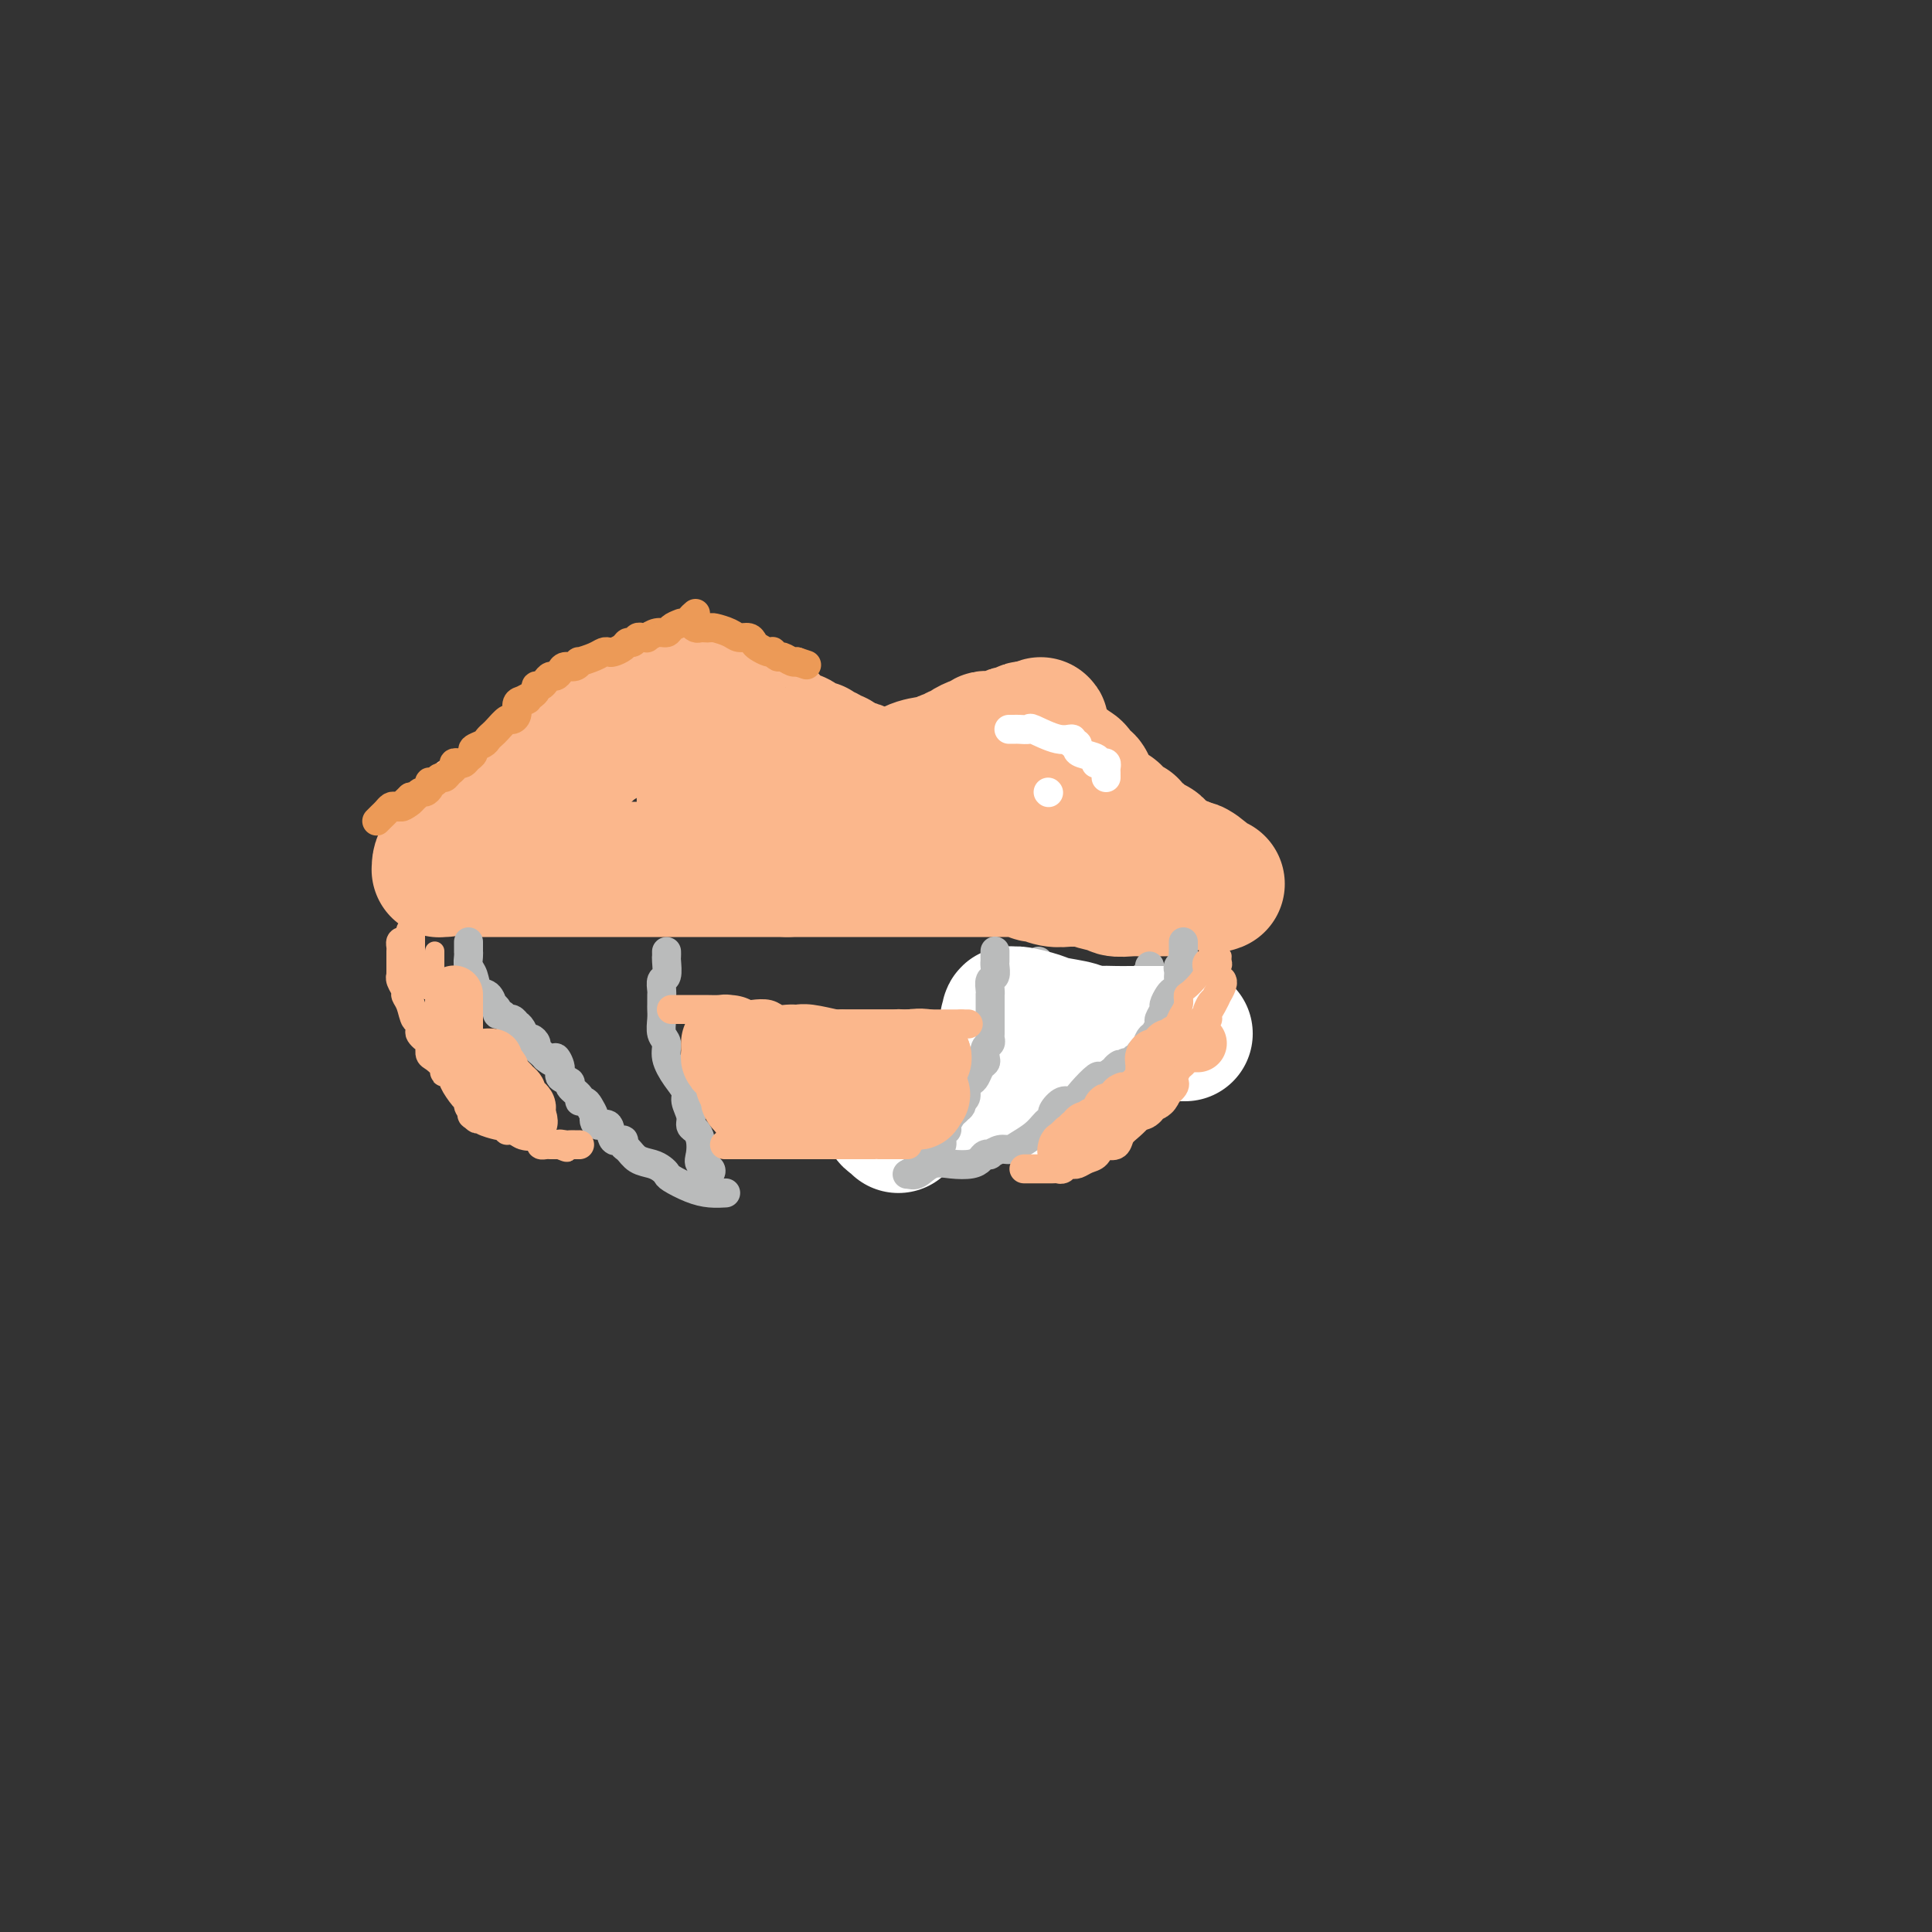 <svg viewBox='0 0 400 400' version='1.1' xmlns='http://www.w3.org/2000/svg' xmlns:xlink='http://www.w3.org/1999/xlink'><rect x="0" y="0" width="400" height="400" fill="#333333" stroke="none"/><g fill='none' stroke='#FBB78C' stroke-width='28' stroke-linecap='round' stroke-linejoin='round'><path d='M92,180c-0.426,-0.018 -0.852,-0.036 -1,0c-0.148,0.036 -0.017,0.127 0,0c0.017,-0.127 -0.081,-0.472 0,-1c0.081,-0.528 0.340,-1.240 1,-2c0.660,-0.760 1.719,-1.570 2,-2c0.281,-0.430 -0.216,-0.481 0,-1c0.216,-0.519 1.147,-1.505 2,-2c0.853,-0.495 1.629,-0.497 2,-1c0.371,-0.503 0.337,-1.507 1,-2c0.663,-0.493 2.024,-0.476 3,-1c0.976,-0.524 1.566,-1.590 2,-2c0.434,-0.410 0.711,-0.165 1,0c0.289,0.165 0.592,0.252 1,0c0.408,-0.252 0.923,-0.841 1,-1c0.077,-0.159 -0.283,0.112 0,0c0.283,-0.112 1.210,-0.607 2,-1c0.790,-0.393 1.444,-0.684 2,-1c0.556,-0.316 1.014,-0.659 2,-1c0.986,-0.341 2.501,-0.682 3,-1c0.499,-0.318 -0.018,-0.613 0,-1c0.018,-0.387 0.571,-0.866 1,-1c0.429,-0.134 0.734,0.078 1,0c0.266,-0.078 0.495,-0.444 1,-1c0.505,-0.556 1.287,-1.302 2,-2c0.713,-0.698 1.356,-1.349 2,-2'/><path d='M123,154c3.893,-2.559 1.626,-1.455 1,-1c-0.626,0.455 0.391,0.263 1,0c0.609,-0.263 0.811,-0.596 1,-1c0.189,-0.404 0.365,-0.879 1,-1c0.635,-0.121 1.731,0.112 2,0c0.269,-0.112 -0.288,-0.569 0,-1c0.288,-0.431 1.420,-0.836 2,-1c0.580,-0.164 0.607,-0.086 1,0c0.393,0.086 1.153,0.182 2,0c0.847,-0.182 1.782,-0.641 2,-1c0.218,-0.359 -0.280,-0.618 0,-1c0.280,-0.382 1.336,-0.887 2,-1c0.664,-0.113 0.934,0.166 1,0c0.066,-0.166 -0.072,-0.776 0,-1c0.072,-0.224 0.352,-0.063 1,0c0.648,0.063 1.662,0.027 2,0c0.338,-0.027 -0.001,-0.046 0,0c0.001,0.046 0.340,0.157 1,0c0.660,-0.157 1.639,-0.581 2,-1c0.361,-0.419 0.103,-0.834 0,-1c-0.103,-0.166 -0.052,-0.083 0,0'/><path d='M158,148c-0.088,0.439 -0.176,0.878 0,1c0.176,0.122 0.614,-0.073 1,0c0.386,0.073 0.718,0.415 1,1c0.282,0.585 0.513,1.414 1,2c0.487,0.586 1.231,0.928 2,1c0.769,0.072 1.564,-0.125 2,0c0.436,0.125 0.512,0.574 1,1c0.488,0.426 1.388,0.831 2,1c0.612,0.169 0.938,0.102 1,0c0.062,-0.102 -0.138,-0.238 0,0c0.138,0.238 0.614,0.851 1,1c0.386,0.149 0.681,-0.166 1,0c0.319,0.166 0.663,0.814 1,1c0.337,0.186 0.668,-0.090 1,0c0.332,0.090 0.666,0.545 1,1'/><path d='M174,158c3.030,1.729 2.604,1.052 3,1c0.396,-0.052 1.613,0.522 2,1c0.387,0.478 -0.055,0.860 0,1c0.055,0.140 0.606,0.037 1,0c0.394,-0.037 0.630,-0.010 1,0c0.370,0.010 0.873,0.003 1,0c0.127,-0.003 -0.121,-0.001 0,0c0.121,0.001 0.610,0.000 1,0c0.390,-0.000 0.682,-0.000 1,0c0.318,0.000 0.663,0.000 1,0c0.337,-0.000 0.668,-0.000 1,0c0.332,0.000 0.666,0.000 1,0'/><path d='M187,161c2.238,0.570 1.335,0.493 1,0c-0.335,-0.493 -0.100,-1.404 1,-2c1.100,-0.596 3.064,-0.878 4,-1c0.936,-0.122 0.842,-0.084 1,0c0.158,0.084 0.567,0.215 1,0c0.433,-0.215 0.890,-0.775 1,-1c0.110,-0.225 -0.126,-0.116 0,0c0.126,0.116 0.615,0.238 1,0c0.385,-0.238 0.666,-0.834 1,-1c0.334,-0.166 0.720,0.100 1,0c0.280,-0.100 0.452,-0.567 1,-1c0.548,-0.433 1.470,-0.834 2,-1c0.530,-0.166 0.667,-0.097 1,0c0.333,0.097 0.863,0.222 1,0c0.137,-0.222 -0.118,-0.791 0,-1c0.118,-0.209 0.609,-0.060 1,0c0.391,0.060 0.681,0.030 1,0c0.319,-0.030 0.668,-0.060 1,0c0.332,0.060 0.649,0.208 1,0c0.351,-0.208 0.738,-0.774 1,-1c0.262,-0.226 0.400,-0.112 1,0c0.600,0.112 1.661,0.222 2,0c0.339,-0.222 -0.046,-0.778 0,-1c0.046,-0.222 0.523,-0.111 1,0'/><path d='M213,151c4.278,-1.656 1.973,-0.795 1,0c-0.973,0.795 -0.615,1.524 0,2c0.615,0.476 1.486,0.700 2,1c0.514,0.300 0.671,0.677 1,1c0.329,0.323 0.829,0.594 1,1c0.171,0.406 0.011,0.948 0,1c-0.011,0.052 0.126,-0.385 1,0c0.874,0.385 2.486,1.592 3,2c0.514,0.408 -0.070,0.016 0,0c0.070,-0.016 0.793,0.345 1,1c0.207,0.655 -0.101,1.604 0,2c0.101,0.396 0.612,0.239 1,0c0.388,-0.239 0.652,-0.560 1,0c0.348,0.560 0.779,2.000 1,3c0.221,1.000 0.232,1.559 1,2c0.768,0.441 2.295,0.762 3,1c0.705,0.238 0.589,0.391 1,1c0.411,0.609 1.349,1.673 2,2c0.651,0.327 1.014,-0.084 1,0c-0.014,0.084 -0.404,0.662 0,1c0.404,0.338 1.601,0.434 2,1c0.399,0.566 0.001,1.600 0,2c-0.001,0.400 0.394,0.166 1,0c0.606,-0.166 1.422,-0.265 2,0c0.578,0.265 0.917,0.894 1,1c0.083,0.106 -0.091,-0.312 0,0c0.091,0.312 0.448,1.353 1,2c0.552,0.647 1.301,0.899 2,1c0.699,0.101 1.350,0.050 2,0'/><path d='M245,179c5.310,4.530 2.586,1.855 2,1c-0.586,-0.855 0.967,0.111 2,1c1.033,0.889 1.547,1.701 2,2c0.453,0.299 0.844,0.085 1,0c0.156,-0.085 0.078,-0.043 0,0'/><path d='M99,180c0.399,0.000 0.798,0.000 2,0c1.202,0.000 3.206,0.000 5,0c1.794,0.000 3.377,0.000 5,0c1.623,0.000 3.286,0.000 5,0c1.714,0.000 3.479,0.000 5,0c1.521,0.000 2.798,0.000 4,0c1.202,0.000 2.330,0.000 3,0c0.670,0.000 0.883,0.000 1,0c0.117,0.000 0.140,0.000 1,0c0.860,-0.000 2.559,0.000 4,0c1.441,0.000 2.624,0.000 4,0c1.376,0.000 2.946,0.000 4,0c1.054,0.000 1.590,0.000 2,0c0.410,0.000 0.692,0.000 1,0c0.308,0.000 0.643,0.000 1,0c0.357,0.000 0.736,0.000 1,0c0.264,0.000 0.412,0.000 1,0c0.588,0.000 1.617,0.000 2,0c0.383,0.000 0.122,0.000 1,0c0.878,0.000 2.895,0.000 4,0c1.105,0.000 1.297,0.000 2,0c0.703,0.000 1.915,0.000 3,0c1.085,0.000 2.042,0.000 3,0'/><path d='M163,180c10.144,0.000 3.503,0.000 2,0c-1.503,-0.000 2.133,-0.000 4,0c1.867,0.000 1.965,0.000 3,0c1.035,-0.000 3.007,-0.000 4,0c0.993,0.000 1.008,0.000 2,0c0.992,-0.000 2.962,-0.000 4,0c1.038,0.000 1.142,0.000 2,0c0.858,-0.000 2.468,-0.000 3,0c0.532,0.000 -0.013,0.000 0,0c0.013,-0.000 0.584,-0.000 1,0c0.416,0.000 0.678,0.000 1,0c0.322,-0.000 0.704,-0.000 1,0c0.296,0.000 0.505,0.000 1,0c0.495,-0.000 1.275,-0.000 2,0c0.725,0.000 1.395,0.000 2,0c0.605,-0.000 1.144,-0.000 2,0c0.856,0.000 2.030,0.000 3,0c0.970,-0.000 1.737,-0.001 3,0c1.263,0.001 3.021,0.004 4,0c0.979,-0.004 1.178,-0.016 2,0c0.822,0.016 2.267,0.061 3,0c0.733,-0.061 0.753,-0.226 1,0c0.247,0.226 0.721,0.845 1,1c0.279,0.155 0.361,-0.155 1,0c0.639,0.155 1.834,0.774 3,1c1.166,0.226 2.304,0.061 3,0c0.696,-0.061 0.949,-0.016 1,0c0.051,0.016 -0.100,0.004 0,0c0.100,-0.004 0.450,-0.001 1,0c0.550,0.001 1.300,0.000 2,0c0.700,-0.000 1.350,-0.000 2,0'/><path d='M227,182c9.852,0.250 2.484,-0.125 0,0c-2.484,0.125 -0.082,0.752 1,1c1.082,0.248 0.844,0.119 1,0c0.156,-0.119 0.705,-0.228 1,0c0.295,0.228 0.337,0.793 1,1c0.663,0.207 1.947,0.055 3,0c1.053,-0.055 1.875,-0.015 3,0c1.125,0.015 2.552,0.005 3,0c0.448,-0.005 -0.084,-0.004 0,0c0.084,0.004 0.786,0.011 1,0c0.214,-0.011 -0.058,-0.042 -1,0c-0.942,0.042 -2.555,0.155 -4,0c-1.445,-0.155 -2.723,-0.577 -4,-1'/><path d='M232,183c-1.433,-0.378 -1.016,-0.823 -1,-1c0.016,-0.177 -0.369,-0.085 -1,0c-0.631,0.085 -1.510,0.163 -2,0c-0.490,-0.163 -0.593,-0.569 -1,-1c-0.407,-0.431 -1.118,-0.889 -2,-1c-0.882,-0.111 -1.936,0.125 -3,0c-1.064,-0.125 -2.140,-0.612 -3,-1c-0.860,-0.388 -1.506,-0.678 -3,-1c-1.494,-0.322 -3.837,-0.678 -5,-1c-1.163,-0.322 -1.146,-0.611 -2,-1c-0.854,-0.389 -2.580,-0.877 -4,-1c-1.420,-0.123 -2.534,0.121 -4,0c-1.466,-0.121 -3.285,-0.607 -5,-1c-1.715,-0.393 -3.326,-0.694 -5,-1c-1.674,-0.306 -3.410,-0.617 -5,-1c-1.590,-0.383 -3.034,-0.837 -4,-1c-0.966,-0.163 -1.456,-0.033 -2,0c-0.544,0.033 -1.144,-0.030 -2,0c-0.856,0.030 -1.968,0.154 -3,0c-1.032,-0.154 -1.983,-0.585 -3,-1c-1.017,-0.415 -2.098,-0.815 -3,-1c-0.902,-0.185 -1.624,-0.155 -2,0c-0.376,0.155 -0.405,0.434 -1,0c-0.595,-0.434 -1.756,-1.580 -3,-2c-1.244,-0.420 -2.572,-0.112 -4,0c-1.428,0.112 -2.956,0.030 -4,0c-1.044,-0.030 -1.603,-0.008 -2,0c-0.397,0.008 -0.632,0.002 -1,0c-0.368,-0.002 -0.868,-0.001 -1,0c-0.132,0.001 0.105,0.000 0,0c-0.105,-0.000 -0.553,-0.000 -1,0'/><path d='M150,167c-8.404,-1.464 -1.912,-1.124 0,-1c1.912,0.124 -0.754,0.033 -2,0c-1.246,-0.033 -1.070,-0.010 -1,0c0.070,0.010 0.035,0.005 0,0'/></g>
<g fill='none' stroke='#EC9A57' stroke-width='6' stroke-linecap='round' stroke-linejoin='round'><path d='M141,129c-0.776,0.301 -1.552,0.602 -2,1c-0.448,0.398 -0.568,0.891 -1,1c-0.432,0.109 -1.176,-0.168 -2,0c-0.824,0.168 -1.726,0.781 -2,1c-0.274,0.219 0.081,0.044 0,0c-0.081,-0.044 -0.598,0.044 -1,0c-0.402,-0.044 -0.689,-0.218 -1,0c-0.311,0.218 -0.647,0.829 -1,1c-0.353,0.171 -0.724,-0.099 -1,0c-0.276,0.099 -0.457,0.565 -1,1c-0.543,0.435 -1.449,0.839 -2,1c-0.551,0.161 -0.746,0.081 -1,0c-0.254,-0.081 -0.568,-0.161 -1,0c-0.432,0.161 -0.984,0.564 -2,1c-1.016,0.436 -2.496,0.904 -3,1c-0.504,0.096 -0.033,-0.181 0,0c0.033,0.181 -0.372,0.818 -1,1c-0.628,0.182 -1.478,-0.092 -2,0c-0.522,0.092 -0.717,0.550 -1,1c-0.283,0.450 -0.654,0.890 -1,1c-0.346,0.110 -0.666,-0.111 -1,0c-0.334,0.111 -0.681,0.555 -1,1c-0.319,0.445 -0.611,0.893 -1,1c-0.389,0.107 -0.874,-0.125 -1,0c-0.126,0.125 0.107,0.607 0,1c-0.107,0.393 -0.553,0.696 -1,1'/><path d='M110,144c-4.979,2.556 -1.926,1.446 -1,1c0.926,-0.446 -0.276,-0.226 -1,0c-0.724,0.226 -0.971,0.460 -1,1c-0.029,0.540 0.161,1.388 0,2c-0.161,0.612 -0.673,0.990 -1,1c-0.327,0.010 -0.467,-0.348 -1,0c-0.533,0.348 -1.457,1.403 -2,2c-0.543,0.597 -0.705,0.737 -1,1c-0.295,0.263 -0.723,0.648 -1,1c-0.277,0.352 -0.403,0.673 -1,1c-0.597,0.327 -1.665,0.662 -2,1c-0.335,0.338 0.064,0.678 0,1c-0.064,0.322 -0.591,0.625 -1,1c-0.409,0.375 -0.701,0.821 -1,1c-0.299,0.179 -0.605,0.090 -1,0c-0.395,-0.090 -0.879,-0.183 -1,0c-0.121,0.183 0.123,0.641 0,1c-0.123,0.359 -0.611,0.618 -1,1c-0.389,0.382 -0.679,0.886 -1,1c-0.321,0.114 -0.674,-0.163 -1,0c-0.326,0.163 -0.626,0.766 -1,1c-0.374,0.234 -0.821,0.100 -1,0c-0.179,-0.100 -0.089,-0.167 0,0c0.089,0.167 0.179,0.567 0,1c-0.179,0.433 -0.625,0.900 -1,1c-0.375,0.100 -0.678,-0.165 -1,0c-0.322,0.165 -0.663,0.762 -1,1c-0.337,0.238 -0.668,0.119 -1,0'/><path d='M85,165c-3.820,3.491 -0.869,1.719 0,1c0.869,-0.719 -0.345,-0.386 -1,0c-0.655,0.386 -0.753,0.824 -1,1c-0.247,0.176 -0.644,0.089 -1,0c-0.356,-0.089 -0.670,-0.181 -1,0c-0.330,0.181 -0.676,0.636 -1,1c-0.324,0.364 -0.626,0.636 -1,1c-0.374,0.364 -0.821,0.818 -1,1c-0.179,0.182 -0.089,0.091 0,0'/><path d='M144,127c-0.399,0.340 -0.798,0.679 -1,1c-0.202,0.321 -0.208,0.622 0,1c0.208,0.378 0.631,0.833 1,1c0.369,0.167 0.683,0.048 1,0c0.317,-0.048 0.637,-0.023 1,0c0.363,0.023 0.769,0.044 1,0c0.231,-0.044 0.286,-0.152 1,0c0.714,0.152 2.088,0.565 3,1c0.912,0.435 1.361,0.891 2,1c0.639,0.109 1.468,-0.128 2,0c0.532,0.128 0.769,0.622 1,1c0.231,0.378 0.458,0.641 1,1c0.542,0.359 1.401,0.813 2,1c0.599,0.187 0.938,0.106 1,0c0.062,-0.106 -0.151,-0.239 0,0c0.151,0.239 0.668,0.848 1,1c0.332,0.152 0.481,-0.155 1,0c0.519,0.155 1.409,0.773 2,1c0.591,0.227 0.883,0.065 1,0c0.117,-0.065 0.058,-0.032 0,0'/><path d='M165,137c3.500,1.167 1.750,0.583 0,0'/></g>
<g fill='none' stroke='#FFFFFF' stroke-width='6' stroke-linecap='round' stroke-linejoin='round'><path d='M209,151c-0.099,-0.001 -0.199,-0.002 0,0c0.199,0.002 0.696,0.008 1,0c0.304,-0.008 0.415,-0.032 1,0c0.585,0.032 1.644,0.118 2,0c0.356,-0.118 0.008,-0.439 1,0c0.992,0.439 3.323,1.637 5,2c1.677,0.363 2.699,-0.110 3,0c0.301,0.110 -0.118,0.803 0,1c0.118,0.197 0.774,-0.101 1,0c0.226,0.101 0.021,0.601 0,1c-0.021,0.399 0.141,0.695 1,1c0.859,0.305 2.416,0.617 3,1c0.584,0.383 0.195,0.838 0,1c-0.195,0.162 -0.196,0.032 0,0c0.196,-0.032 0.588,0.034 1,0c0.412,-0.034 0.842,-0.166 1,0c0.158,0.166 0.042,0.632 0,1c-0.042,0.368 -0.011,0.637 0,1c0.011,0.363 0.003,0.818 0,1c-0.003,0.182 -0.002,0.091 0,0'/><path d='M217,164c0.000,0.000 0.100,0.100 0.1,0.1'/></g>
<g fill='none' stroke='#BABBBB' stroke-width='6' stroke-linecap='round' stroke-linejoin='round'><path d='M138,197c0.008,0.396 0.016,0.792 0,1c-0.016,0.208 -0.057,0.227 0,1c0.057,0.773 0.211,2.301 0,3c-0.211,0.699 -0.789,0.569 -1,1c-0.211,0.431 -0.057,1.424 0,2c0.057,0.576 0.015,0.733 0,1c-0.015,0.267 -0.005,0.642 0,1c0.005,0.358 0.006,0.700 0,1c-0.006,0.300 -0.017,0.558 0,1c0.017,0.442 0.063,1.069 0,2c-0.063,0.931 -0.233,2.165 0,3c0.233,0.835 0.870,1.273 1,2c0.130,0.727 -0.248,1.745 0,3c0.248,1.255 1.124,2.746 2,4c0.876,1.254 1.754,2.272 2,3c0.246,0.728 -0.141,1.167 0,2c0.141,0.833 0.809,2.061 1,3c0.191,0.939 -0.094,1.589 0,2c0.094,0.411 0.569,0.582 1,1c0.431,0.418 0.819,1.082 1,2c0.181,0.918 0.153,2.088 0,3c-0.153,0.912 -0.433,1.564 0,2c0.433,0.436 1.578,0.656 2,1c0.422,0.344 0.121,0.813 0,1c-0.121,0.187 -0.060,0.094 0,0'/><path d='M97,195c-0.000,0.305 -0.001,0.610 0,1c0.001,0.390 0.003,0.866 0,1c-0.003,0.134 -0.013,-0.072 0,0c0.013,0.072 0.048,0.424 0,1c-0.048,0.576 -0.181,1.378 0,2c0.181,0.622 0.674,1.066 1,2c0.326,0.934 0.484,2.358 1,3c0.516,0.642 1.391,0.502 2,1c0.609,0.498 0.951,1.635 1,2c0.049,0.365 -0.194,-0.042 0,0c0.194,0.042 0.825,0.532 1,1c0.175,0.468 -0.107,0.914 0,1c0.107,0.086 0.602,-0.188 1,0c0.398,0.188 0.698,0.837 1,1c0.302,0.163 0.606,-0.159 1,0c0.394,0.159 0.879,0.798 1,1c0.121,0.202 -0.121,-0.034 0,0c0.121,0.034 0.606,0.338 1,1c0.394,0.662 0.697,1.683 1,2c0.303,0.317 0.606,-0.070 1,0c0.394,0.070 0.879,0.596 1,1c0.121,0.404 -0.121,0.686 0,1c0.121,0.314 0.606,0.661 1,1c0.394,0.339 0.697,0.669 1,1'/><path d='M113,219c2.549,2.073 1.921,0.256 2,0c0.079,-0.256 0.866,1.048 1,2c0.134,0.952 -0.385,1.551 0,2c0.385,0.449 1.676,0.747 2,1c0.324,0.253 -0.317,0.462 0,1c0.317,0.538 1.591,1.405 2,2c0.409,0.595 -0.049,0.918 0,1c0.049,0.082 0.603,-0.079 1,0c0.397,0.079 0.635,0.396 1,1c0.365,0.604 0.856,1.494 1,2c0.144,0.506 -0.059,0.628 0,1c0.059,0.372 0.379,0.993 1,1c0.621,0.007 1.542,-0.599 2,0c0.458,0.599 0.453,2.402 1,3c0.547,0.598 1.645,-0.008 2,0c0.355,0.008 -0.031,0.632 0,1c0.031,0.368 0.481,0.480 1,1c0.519,0.520 1.106,1.448 2,2c0.894,0.552 2.094,0.729 3,1c0.906,0.271 1.519,0.637 2,1c0.481,0.363 0.830,0.724 1,1c0.170,0.276 0.162,0.466 1,1c0.838,0.534 2.524,1.411 4,2c1.476,0.589 2.744,0.889 4,1c1.256,0.111 2.502,0.032 3,0c0.498,-0.032 0.249,-0.016 0,0'/><path d='M215,199c-0.455,0.325 -0.911,0.650 -1,1c-0.089,0.350 0.187,0.724 0,1c-0.187,0.276 -0.837,0.452 -1,1c-0.163,0.548 0.163,1.466 0,2c-0.163,0.534 -0.814,0.682 -1,1c-0.186,0.318 0.091,0.806 0,1c-0.091,0.194 -0.552,0.092 -1,0c-0.448,-0.092 -0.885,-0.176 -1,0c-0.115,0.176 0.090,0.610 0,1c-0.090,0.390 -0.476,0.734 -1,1c-0.524,0.266 -1.186,0.452 -2,1c-0.814,0.548 -1.781,1.456 -2,2c-0.219,0.544 0.310,0.723 0,1c-0.310,0.277 -1.458,0.650 -2,1c-0.542,0.350 -0.477,0.676 -1,1c-0.523,0.324 -1.632,0.647 -2,1c-0.368,0.353 0.006,0.735 0,1c-0.006,0.265 -0.393,0.411 -1,1c-0.607,0.589 -1.433,1.620 -2,2c-0.567,0.380 -0.876,0.109 -1,0c-0.124,-0.109 -0.062,-0.054 0,0'/><path d='M196,219c-3.525,3.498 -2.838,2.244 -3,2c-0.162,-0.244 -1.172,0.523 -2,1c-0.828,0.477 -1.475,0.664 -2,1c-0.525,0.336 -0.929,0.821 -1,1c-0.071,0.179 0.191,0.052 0,0c-0.191,-0.052 -0.833,-0.028 -1,0c-0.167,0.028 0.143,0.060 0,0c-0.143,-0.060 -0.739,-0.212 -1,0c-0.261,0.212 -0.186,0.789 -1,1c-0.814,0.211 -2.517,0.057 -3,0c-0.483,-0.057 0.255,-0.015 0,0c-0.255,0.015 -1.501,0.004 -2,0c-0.499,-0.004 -0.249,-0.002 0,0'/><path d='M180,225c-0.241,0.423 -0.482,0.845 0,1c0.482,0.155 1.687,0.041 2,0c0.313,-0.041 -0.266,-0.011 0,0c0.266,0.011 1.377,0.003 2,0c0.623,-0.003 0.759,-0.001 1,0c0.241,0.001 0.588,0.000 1,0c0.412,-0.000 0.889,-0.000 1,0c0.111,0.000 -0.142,0.000 0,0c0.142,-0.000 0.681,-0.000 1,0c0.319,0.000 0.419,0.000 1,0c0.581,-0.000 1.644,-0.000 2,0c0.356,0.000 0.004,0.000 0,0c-0.004,-0.000 0.339,-0.000 1,0c0.661,0.000 1.641,0.000 3,0c1.359,-0.000 3.097,-0.000 4,0c0.903,0.000 0.972,0.000 1,0c0.028,-0.000 0.014,-0.000 0,0'/><path d='M200,226c3.293,0.159 1.526,0.056 1,0c-0.526,-0.056 0.188,-0.067 1,0c0.812,0.067 1.722,0.210 2,0c0.278,-0.210 -0.078,-0.773 0,-1c0.078,-0.227 0.588,-0.117 1,0c0.412,0.117 0.725,0.242 1,0c0.275,-0.242 0.512,-0.853 1,-1c0.488,-0.147 1.225,0.168 2,0c0.775,-0.168 1.586,-0.818 2,-1c0.414,-0.182 0.429,0.105 1,0c0.571,-0.105 1.696,-0.603 2,-1c0.304,-0.397 -0.213,-0.693 0,-1c0.213,-0.307 1.158,-0.626 2,-1c0.842,-0.374 1.582,-0.803 2,-1c0.418,-0.197 0.515,-0.161 1,0c0.485,0.161 1.359,0.445 2,0c0.641,-0.445 1.051,-1.621 1,-2c-0.051,-0.379 -0.562,0.039 0,0c0.562,-0.039 2.195,-0.535 3,-1c0.805,-0.465 0.780,-0.898 1,-1c0.220,-0.102 0.685,0.126 1,0c0.315,-0.126 0.479,-0.608 1,-1c0.521,-0.392 1.397,-0.696 2,-1c0.603,-0.304 0.931,-0.607 1,-1c0.069,-0.393 -0.122,-0.874 0,-1c0.122,-0.126 0.558,0.103 1,0c0.442,-0.103 0.892,-0.539 1,-1c0.108,-0.461 -0.126,-0.948 0,-1c0.126,-0.052 0.611,0.332 1,0c0.389,-0.332 0.683,-1.381 1,-2c0.317,-0.619 0.659,-0.810 1,-1'/><path d='M236,206c1.703,-1.499 0.460,-0.248 0,0c-0.460,0.248 -0.138,-0.507 0,-1c0.138,-0.493 0.093,-0.723 0,-1c-0.093,-0.277 -0.235,-0.600 0,-1c0.235,-0.400 0.848,-0.878 1,-1c0.152,-0.122 -0.155,0.112 0,0c0.155,-0.112 0.773,-0.569 1,-1c0.227,-0.431 0.065,-0.838 0,-1c-0.065,-0.162 -0.032,-0.081 0,0'/></g>
<g fill='none' stroke='#FFFFFF' stroke-width='28' stroke-linecap='round' stroke-linejoin='round'><path d='M186,233c0.080,-0.444 0.161,-0.889 0,-1c-0.161,-0.111 -0.562,0.111 -1,0c-0.438,-0.111 -0.911,-0.554 -1,-1c-0.089,-0.446 0.207,-0.894 0,-1c-0.207,-0.106 -0.918,0.129 -1,0c-0.082,-0.129 0.465,-0.623 1,-1c0.535,-0.377 1.057,-0.637 2,-1c0.943,-0.363 2.307,-0.829 3,-1c0.693,-0.171 0.714,-0.046 1,0c0.286,0.046 0.835,0.013 1,0c0.165,-0.013 -0.055,-0.007 0,0c0.055,0.007 0.386,0.016 1,0c0.614,-0.016 1.511,-0.057 2,0c0.489,0.057 0.572,0.211 1,0c0.428,-0.211 1.203,-0.789 2,-1c0.797,-0.211 1.617,-0.057 2,0c0.383,0.057 0.329,0.015 1,0c0.671,-0.015 2.065,-0.004 3,0c0.935,0.004 1.410,0.001 2,0c0.590,-0.001 1.295,-0.001 2,0'/><path d='M207,226c3.953,-0.309 3.335,-0.083 4,0c0.665,0.083 2.613,0.022 4,0c1.387,-0.022 2.213,-0.005 3,0c0.787,0.005 1.535,-0.002 2,0c0.465,0.002 0.645,0.012 1,0c0.355,-0.012 0.883,-0.045 1,0c0.117,0.045 -0.179,0.168 0,0c0.179,-0.168 0.832,-0.627 1,-1c0.168,-0.373 -0.149,-0.661 0,-1c0.149,-0.339 0.764,-0.729 1,-1c0.236,-0.271 0.092,-0.423 0,-1c-0.092,-0.577 -0.133,-1.581 0,-2c0.133,-0.419 0.439,-0.255 0,-1c-0.439,-0.745 -1.623,-2.400 -2,-3c-0.377,-0.600 0.053,-0.147 0,0c-0.053,0.147 -0.588,-0.013 -1,0c-0.412,0.013 -0.702,0.200 -1,0c-0.298,-0.200 -0.605,-0.786 -1,-1c-0.395,-0.214 -0.879,-0.057 -1,0c-0.121,0.057 0.122,0.015 0,0c-0.122,-0.015 -0.610,-0.004 -1,0c-0.390,0.004 -0.682,0.001 -1,0c-0.318,-0.001 -0.662,-0.000 -1,0c-0.338,0.000 -0.669,0.000 -1,0'/><path d='M214,215c-1.478,-0.320 -1.174,-0.621 -1,-1c0.174,-0.379 0.218,-0.836 0,-1c-0.218,-0.164 -0.698,-0.034 -1,0c-0.302,0.034 -0.428,-0.029 -1,0c-0.572,0.029 -1.592,0.151 -2,0c-0.408,-0.151 -0.204,-0.576 0,-1'/><path d='M209,212c-0.778,-0.707 -0.222,-0.975 0,-1c0.222,-0.025 0.111,0.192 0,0c-0.111,-0.192 -0.223,-0.795 0,-1c0.223,-0.205 0.781,-0.014 1,0c0.219,0.014 0.099,-0.150 1,0c0.901,0.150 2.823,0.615 4,1c1.177,0.385 1.608,0.692 3,1c1.392,0.308 3.744,0.619 5,1c1.256,0.381 1.415,0.833 2,1c0.585,0.167 1.596,0.048 2,0c0.404,-0.048 0.202,-0.024 0,0'/><path d='M227,214c2.869,0.309 1.040,0.083 1,0c-0.040,-0.083 1.708,-0.022 3,0c1.292,0.022 2.129,0.006 3,0c0.871,-0.006 1.775,-0.002 2,0c0.225,0.002 -0.231,0.000 0,0c0.231,-0.000 1.147,-0.000 2,0c0.853,0.000 1.641,0.000 3,0c1.359,-0.000 3.289,-0.000 4,0c0.711,0.000 0.203,0.000 0,0c-0.203,-0.000 -0.102,-0.000 0,0'/></g>
<g fill='none' stroke='#BABBBB' stroke-width='6' stroke-linecap='round' stroke-linejoin='round'><path d='M206,197c0.001,-0.087 0.001,-0.174 0,0c-0.001,0.174 -0.004,0.609 0,1c0.004,0.391 0.015,0.738 0,1c-0.015,0.262 -0.057,0.438 0,1c0.057,0.562 0.211,1.509 0,2c-0.211,0.491 -0.789,0.527 -1,1c-0.211,0.473 -0.057,1.384 0,2c0.057,0.616 0.015,0.939 0,1c-0.015,0.061 -0.004,-0.138 0,0c0.004,0.138 0.001,0.614 0,1c-0.001,0.386 -0.000,0.681 0,1c0.000,0.319 0.000,0.663 0,1c-0.000,0.337 0.000,0.668 0,1c-0.000,0.332 -0.000,0.666 0,1c0.000,0.334 0.001,0.667 0,1c-0.001,0.333 -0.004,0.666 0,1c0.004,0.334 0.015,0.671 0,1c-0.015,0.329 -0.056,0.652 0,1c0.056,0.348 0.208,0.722 0,1c-0.208,0.278 -0.777,0.459 -1,1c-0.223,0.541 -0.101,1.440 0,2c0.101,0.560 0.181,0.779 0,1c-0.181,0.221 -0.622,0.444 -1,1c-0.378,0.556 -0.692,1.445 -1,2c-0.308,0.555 -0.608,0.778 -1,1c-0.392,0.222 -0.875,0.444 -1,1c-0.125,0.556 0.107,1.444 0,2c-0.107,0.556 -0.554,0.778 -1,1'/><path d='M199,228c-0.879,2.185 -0.077,1.149 0,1c0.077,-0.149 -0.572,0.589 -1,1c-0.428,0.411 -0.636,0.496 -1,1c-0.364,0.504 -0.886,1.426 -1,2c-0.114,0.574 0.178,0.800 0,1c-0.178,0.200 -0.826,0.373 -1,1c-0.174,0.627 0.125,1.708 0,2c-0.125,0.292 -0.674,-0.205 -1,0c-0.326,0.205 -0.429,1.112 -1,2c-0.571,0.888 -1.610,1.758 -2,2c-0.390,0.242 -0.129,-0.145 0,0c0.129,0.145 0.127,0.822 0,1c-0.127,0.178 -0.380,-0.144 -1,0c-0.620,0.144 -1.606,0.756 -2,1c-0.394,0.244 -0.197,0.122 0,0'/><path d='M188,243c0.598,0.225 1.197,0.450 2,0c0.803,-0.450 1.812,-1.574 3,-2c1.188,-0.426 2.557,-0.153 4,0c1.443,0.153 2.959,0.186 4,0c1.041,-0.186 1.605,-0.590 2,-1c0.395,-0.410 0.620,-0.827 1,-1c0.380,-0.173 0.916,-0.101 1,0c0.084,0.101 -0.283,0.232 0,0c0.283,-0.232 1.217,-0.825 2,-1c0.783,-0.175 1.414,0.070 2,0c0.586,-0.070 1.128,-0.453 2,-1c0.872,-0.547 2.074,-1.259 3,-2c0.926,-0.741 1.574,-1.513 2,-2c0.426,-0.487 0.628,-0.690 1,-1c0.372,-0.310 0.913,-0.729 1,-1c0.087,-0.271 -0.281,-0.396 0,-1c0.281,-0.604 1.212,-1.688 2,-2c0.788,-0.312 1.432,0.148 2,0c0.568,-0.148 1.059,-0.906 2,-2c0.941,-1.094 2.330,-2.525 3,-3c0.670,-0.475 0.620,0.007 1,0c0.380,-0.007 1.190,-0.504 2,-1'/><path d='M230,222c3.118,-2.565 1.413,-1.476 1,-1c-0.413,0.476 0.468,0.339 1,0c0.532,-0.339 0.716,-0.879 1,-1c0.284,-0.121 0.667,0.176 1,0c0.333,-0.176 0.614,-0.825 1,-1c0.386,-0.175 0.877,0.123 1,0c0.123,-0.123 -0.121,-0.667 0,-1c0.121,-0.333 0.606,-0.455 1,-1c0.394,-0.545 0.698,-1.512 1,-2c0.302,-0.488 0.602,-0.497 1,-1c0.398,-0.503 0.894,-1.501 1,-2c0.106,-0.499 -0.179,-0.501 0,-1c0.179,-0.499 0.822,-1.496 1,-2c0.178,-0.504 -0.110,-0.516 0,-1c0.110,-0.484 0.618,-1.440 1,-2c0.382,-0.560 0.638,-0.724 1,-1c0.362,-0.276 0.829,-0.665 1,-1c0.171,-0.335 0.045,-0.614 0,-1c-0.045,-0.386 -0.008,-0.877 0,-1c0.008,-0.123 -0.012,0.122 0,0c0.012,-0.122 0.056,-0.611 0,-1c-0.056,-0.389 -0.211,-0.678 0,-1c0.211,-0.322 0.789,-0.678 1,-1c0.211,-0.322 0.057,-0.612 0,-1c-0.057,-0.388 -0.015,-0.875 0,-1c0.015,-0.125 0.004,0.111 0,0c-0.004,-0.111 -0.001,-0.568 0,-1c0.001,-0.432 0.000,-0.838 0,-1c-0.000,-0.162 -0.000,-0.081 0,0'/></g>
<g fill='none' stroke='#FBB78C' stroke-width='6' stroke-linecap='round' stroke-linejoin='round'><path d='M85,193c0.000,-0.205 0.000,-0.411 0,0c-0.000,0.411 -0.000,1.438 0,2c0.000,0.562 0.000,0.657 0,1c-0.000,0.343 -0.000,0.932 0,1c0.000,0.068 0.000,-0.385 0,0c-0.000,0.385 -0.001,1.610 0,2c0.001,0.390 0.003,-0.053 0,0c-0.003,0.053 -0.012,0.603 0,1c0.012,0.397 0.044,0.643 0,1c-0.044,0.357 -0.166,0.827 0,1c0.166,0.173 0.619,0.049 1,0c0.381,-0.049 0.691,-0.025 1,0'/><path d='M87,202c0.716,1.863 1.506,2.019 2,2c0.494,-0.019 0.693,-0.215 1,0c0.307,0.215 0.723,0.841 1,1c0.277,0.159 0.414,-0.150 1,0c0.586,0.150 1.621,0.758 2,1c0.379,0.242 0.102,0.116 0,0c-0.102,-0.116 -0.027,-0.224 0,0c0.027,0.224 0.008,0.778 0,1c-0.008,0.222 -0.004,0.111 0,0'/><path d='M84,195c-0.423,-0.087 -0.845,-0.174 -1,0c-0.155,0.174 -0.041,0.610 0,1c0.041,0.390 0.011,0.735 0,1c-0.011,0.265 -0.003,0.449 0,1c0.003,0.551 -0.000,1.470 0,2c0.000,0.530 0.004,0.671 0,1c-0.004,0.329 -0.016,0.847 0,1c0.016,0.153 0.060,-0.060 0,0c-0.060,0.060 -0.224,0.392 0,1c0.224,0.608 0.834,1.492 1,2c0.166,0.508 -0.113,0.640 0,1c0.113,0.360 0.618,0.947 1,2c0.382,1.053 0.641,2.573 1,3c0.359,0.427 0.818,-0.237 1,0c0.182,0.237 0.087,1.377 0,2c-0.087,0.623 -0.165,0.729 0,1c0.165,0.271 0.574,0.706 1,1c0.426,0.294 0.870,0.447 1,1c0.130,0.553 -0.054,1.506 0,2c0.054,0.494 0.344,0.528 1,1c0.656,0.472 1.677,1.381 2,2c0.323,0.619 -0.050,0.947 0,1c0.050,0.053 0.525,-0.169 1,0c0.475,0.169 0.950,0.728 1,1c0.050,0.272 -0.324,0.258 0,1c0.324,0.742 1.344,2.240 2,3c0.656,0.760 0.946,0.782 1,1c0.054,0.218 -0.127,0.634 0,1c0.127,0.366 0.564,0.683 1,1'/><path d='M98,230c1.717,2.698 0.509,1.445 0,1c-0.509,-0.445 -0.320,-0.080 0,0c0.320,0.080 0.769,-0.123 1,0c0.231,0.123 0.244,0.573 1,1c0.756,0.427 2.257,0.831 3,1c0.743,0.169 0.730,0.101 1,0c0.270,-0.101 0.822,-0.237 1,0c0.178,0.237 -0.020,0.847 0,1c0.020,0.153 0.258,-0.153 1,0c0.742,0.153 1.988,0.763 3,1c1.012,0.237 1.791,0.102 2,0c0.209,-0.102 -0.152,-0.171 0,0c0.152,0.171 0.815,0.582 1,1c0.185,0.418 -0.109,0.844 0,1c0.109,0.156 0.620,0.042 1,0c0.380,-0.042 0.628,-0.011 1,0c0.372,0.011 0.870,0.003 1,0c0.130,-0.003 -0.106,-0.001 0,0c0.106,0.001 0.553,0.000 1,0'/><path d='M116,237c2.737,1.083 0.579,0.290 0,0c-0.579,-0.290 0.419,-0.078 1,0c0.581,0.078 0.744,0.021 1,0c0.256,-0.021 0.605,-0.006 1,0c0.395,0.006 0.837,0.002 1,0c0.163,-0.002 0.047,-0.000 0,0c-0.047,0.000 -0.023,0.000 0,0'/><path d='M150,237c0.316,0.000 0.631,0.000 1,0c0.369,0.000 0.790,0.000 1,0c0.210,-0.000 0.209,0.000 1,0c0.791,-0.000 2.372,0.000 3,0c0.628,-0.000 0.301,0.000 1,0c0.699,0.000 2.425,0.000 3,0c0.575,-0.000 -0.001,0.000 0,0c0.001,0.000 0.578,0.000 1,0c0.422,0.000 0.691,0.000 1,0c0.309,0.000 0.660,0.000 1,0c0.340,0.000 0.668,0.000 1,0c0.332,0.000 0.666,-0.000 1,0c0.334,0.000 0.667,0.000 1,0c0.333,-0.000 0.667,0.000 1,0'/><path d='M167,237c3.108,0.000 2.378,0.000 2,0c-0.378,-0.000 -0.403,0.000 0,0c0.403,-0.000 1.234,0.000 2,0c0.766,-0.000 1.465,0.000 2,0c0.535,0.000 0.904,0.000 1,0c0.096,-0.000 -0.082,0.000 0,0c0.082,0.000 0.425,0.000 1,0c0.575,0.000 1.384,0.000 2,0c0.616,0.000 1.040,0.000 1,0c-0.040,0.000 -0.544,0.000 0,0c0.544,0.000 2.135,-0.000 3,0c0.865,0.000 1.005,-0.000 1,0c-0.005,0.000 -0.156,0.000 0,0c0.156,0.000 0.619,0.000 1,0c0.381,-0.000 0.679,0.000 1,0c0.321,-0.000 0.663,0.000 1,0c0.337,0.000 0.668,0.000 1,0'/><path d='M186,237c3.178,0.000 1.622,0.000 1,0c-0.622,-0.000 -0.311,0.000 0,0'/><path d='M212,242c0.333,-0.000 0.667,-0.000 1,0c0.333,0.000 0.667,0.000 1,0c0.333,-0.000 0.667,-0.000 1,0c0.333,0.000 0.667,0.001 1,0c0.333,-0.001 0.666,-0.004 1,0c0.334,0.004 0.667,0.015 1,0c0.333,-0.015 0.664,-0.057 1,0c0.336,0.057 0.678,0.211 1,0c0.322,-0.211 0.624,-0.788 1,-1c0.376,-0.212 0.824,-0.060 1,0c0.176,0.060 0.078,0.028 0,0c-0.078,-0.028 -0.137,-0.054 0,0c0.137,0.054 0.469,0.186 1,0c0.531,-0.186 1.259,-0.689 2,-1c0.741,-0.311 1.493,-0.429 2,-1c0.507,-0.571 0.768,-1.595 1,-2c0.232,-0.405 0.433,-0.192 1,0c0.567,0.192 1.499,0.364 2,0c0.501,-0.364 0.571,-1.263 1,-2c0.429,-0.737 1.218,-1.311 2,-2c0.782,-0.689 1.557,-1.493 2,-2c0.443,-0.507 0.555,-0.716 1,-1c0.445,-0.284 1.222,-0.642 2,-1'/><path d='M239,229c2.113,-1.937 0.394,-1.279 0,-1c-0.394,0.279 0.536,0.180 1,0c0.464,-0.180 0.463,-0.443 1,-1c0.537,-0.557 1.611,-1.410 2,-2c0.389,-0.590 0.094,-0.917 0,-1c-0.094,-0.083 0.013,0.079 0,0c-0.013,-0.079 -0.147,-0.397 0,-1c0.147,-0.603 0.575,-1.489 1,-2c0.425,-0.511 0.848,-0.648 1,-1c0.152,-0.352 0.035,-0.920 0,-1c-0.035,-0.080 0.014,0.330 0,0c-0.014,-0.330 -0.091,-1.398 0,-2c0.091,-0.602 0.350,-0.738 1,-1c0.650,-0.262 1.690,-0.648 2,-1c0.310,-0.352 -0.109,-0.668 0,-1c0.109,-0.332 0.746,-0.680 1,-1c0.254,-0.320 0.123,-0.613 0,-1c-0.123,-0.387 -0.239,-0.868 0,-1c0.239,-0.132 0.834,0.086 1,0c0.166,-0.086 -0.095,-0.474 0,-1c0.095,-0.526 0.547,-1.188 1,-2c0.453,-0.812 0.906,-1.773 1,-2c0.094,-0.227 -0.171,0.279 0,0c0.171,-0.279 0.777,-1.344 1,-2c0.223,-0.656 0.064,-0.902 0,-1c-0.064,-0.098 -0.032,-0.049 0,0'/><path d='M139,209c0.337,-0.000 0.673,-0.000 1,0c0.327,0.000 0.644,0.000 1,0c0.356,-0.000 0.752,-0.001 1,0c0.248,0.001 0.350,0.004 1,0c0.650,-0.004 1.850,-0.015 3,0c1.150,0.015 2.251,0.056 3,0c0.749,-0.056 1.145,-0.207 2,0c0.855,0.207 2.168,0.774 3,1c0.832,0.226 1.184,0.113 2,0c0.816,-0.113 2.098,-0.226 3,0c0.902,0.226 1.425,0.792 2,1c0.575,0.208 1.202,0.060 2,0c0.798,-0.060 1.768,-0.030 2,0c0.232,0.030 -0.275,0.061 0,0c0.275,-0.061 1.330,-0.212 3,0c1.670,0.212 3.953,0.789 5,1c1.047,0.211 0.856,0.057 1,0c0.144,-0.057 0.624,-0.015 1,0c0.376,0.015 0.650,0.004 1,0c0.350,-0.004 0.776,-0.001 1,0c0.224,0.001 0.245,0.000 1,0c0.755,-0.000 2.244,-0.000 3,0c0.756,0.000 0.780,0.000 1,0c0.220,-0.000 0.636,-0.000 1,0c0.364,0.000 0.675,0.000 1,0c0.325,-0.000 0.664,-0.000 1,0c0.336,0.000 0.668,0.000 1,0'/><path d='M186,212c7.510,0.464 2.786,0.124 1,0c-1.786,-0.124 -0.632,-0.033 0,0c0.632,0.033 0.743,0.009 1,0c0.257,-0.009 0.660,-0.002 1,0c0.340,0.002 0.616,0.001 1,0c0.384,-0.001 0.877,-0.000 1,0c0.123,0.000 -0.122,0.000 0,0c0.122,-0.000 0.611,-0.000 1,0c0.389,0.000 0.677,0.000 1,0c0.323,-0.000 0.682,-0.000 1,0c0.318,0.000 0.596,0.000 1,0c0.404,-0.000 0.933,-0.000 1,0c0.067,0.000 -0.328,0.000 0,0c0.328,-0.000 1.379,-0.000 2,0c0.621,0.000 0.810,0.000 1,0'/><path d='M199,212c2.244,0.000 1.356,0.000 1,0c-0.356,0.000 -0.178,0.000 0,0'/></g>
<g fill='none' stroke='#FBB78C' stroke-width='20' stroke-linecap='round' stroke-linejoin='round'><path d='M151,216c-0.004,0.341 -0.008,0.683 0,1c0.008,0.317 0.026,0.610 0,1c-0.026,0.390 -0.098,0.878 0,1c0.098,0.122 0.366,-0.122 1,0c0.634,0.122 1.634,0.611 2,1c0.366,0.389 0.097,0.678 0,1c-0.097,0.322 -0.022,0.678 0,1c0.022,0.322 -0.008,0.611 0,1c0.008,0.389 0.054,0.879 0,1c-0.054,0.121 -0.207,-0.126 0,0c0.207,0.126 0.773,0.626 1,1c0.227,0.374 0.113,0.622 0,1c-0.113,0.378 -0.226,0.885 0,1c0.226,0.115 0.792,-0.161 1,0c0.208,0.161 0.060,0.760 0,1c-0.060,0.240 -0.030,0.120 0,0'/><path d='M156,228c0.893,1.856 0.624,0.497 1,0c0.376,-0.497 1.396,-0.133 2,0c0.604,0.133 0.793,0.036 1,0c0.207,-0.036 0.432,-0.010 1,0c0.568,0.010 1.480,0.003 2,0c0.520,-0.003 0.650,-0.001 1,0c0.350,0.001 0.921,0.000 1,0c0.079,-0.000 -0.333,-0.000 0,0c0.333,0.000 1.413,0.000 2,0c0.587,-0.000 0.682,-0.000 1,0c0.318,0.000 0.859,0.000 1,0c0.141,-0.000 -0.118,-0.000 0,0c0.118,0.000 0.613,0.000 1,0c0.387,-0.000 0.667,-0.000 1,0c0.333,0.000 0.719,0.000 1,0c0.281,-0.000 0.458,-0.000 1,0c0.542,0.000 1.451,0.000 2,0c0.549,-0.000 0.738,-0.000 1,0c0.262,0.000 0.596,0.000 1,0c0.404,-0.000 0.878,-0.000 1,0c0.122,0.000 -0.108,0.000 0,0c0.108,-0.000 0.554,-0.000 1,0'/><path d='M179,228c3.659,0.000 1.308,0.000 1,0c-0.308,-0.000 1.427,-0.000 2,0c0.573,0.000 -0.016,0.000 0,0c0.016,-0.000 0.638,-0.000 1,0c0.362,0.000 0.465,0.001 1,0c0.535,-0.001 1.502,-0.003 2,0c0.498,0.003 0.525,0.011 1,0c0.475,-0.011 1.397,-0.041 2,0c0.603,0.041 0.887,0.155 1,0c0.113,-0.155 0.057,-0.577 0,-1'/><path d='M190,227c1.702,-0.321 0.458,-0.625 0,-1c-0.458,-0.375 -0.131,-0.821 0,-1c0.131,-0.179 0.065,-0.089 0,0'/><path d='M187,221c0.619,-0.845 1.238,-1.690 2,-2c0.762,-0.310 1.667,-0.083 2,0c0.333,0.083 0.095,0.024 0,0c-0.095,-0.024 -0.048,-0.012 0,0'/><path d='M191,219c0.440,-0.309 -0.460,-0.083 -1,0c-0.540,0.083 -0.721,0.022 -1,0c-0.279,-0.022 -0.656,-0.006 -1,0c-0.344,0.006 -0.656,0.002 -1,0c-0.344,-0.002 -0.721,-0.000 -1,0c-0.279,0.000 -0.460,0.000 -1,0c-0.540,-0.000 -1.440,-0.000 -2,0c-0.560,0.000 -0.780,0.000 -1,0c-0.220,-0.000 -0.440,-0.000 -1,0c-0.560,0.000 -1.459,0.000 -2,0c-0.541,-0.000 -0.722,-0.000 -1,0c-0.278,0.000 -0.652,0.000 -1,0c-0.348,-0.000 -0.671,-0.000 -1,0c-0.329,0.000 -0.666,0.000 -1,0c-0.334,-0.000 -0.667,-0.000 -1,0c-0.333,0.000 -0.667,0.000 -1,0c-0.333,-0.000 -0.664,-0.000 -1,0c-0.336,0.000 -0.678,0.000 -1,0c-0.322,-0.000 -0.625,-0.000 -1,0c-0.375,0.000 -0.821,0.000 -1,0c-0.179,-0.000 -0.089,-0.000 0,0'/></g>
<g fill='none' stroke='#FBB78C' stroke-width='12' stroke-linecap='round' stroke-linejoin='round'><path d='M94,206c0.000,-0.089 0.000,-0.179 0,0c-0.000,0.179 -0.000,0.626 0,1c0.000,0.374 0.000,0.674 0,1c-0.000,0.326 -0.000,0.679 0,1c0.000,0.321 0.000,0.609 0,1c-0.000,0.391 -0.000,0.883 0,1c0.000,0.117 0.000,-0.141 0,0c-0.000,0.141 -0.001,0.682 0,1c0.001,0.318 0.004,0.414 0,1c-0.004,0.586 -0.013,1.662 0,2c0.013,0.338 0.050,-0.063 0,0c-0.050,0.063 -0.186,0.591 0,1c0.186,0.409 0.694,0.698 1,1c0.306,0.302 0.409,0.617 1,1c0.591,0.383 1.668,0.834 2,1c0.332,0.166 -0.083,0.047 0,0c0.083,-0.047 0.662,-0.023 1,0c0.338,0.023 0.433,0.045 1,0c0.567,-0.045 1.606,-0.156 2,0c0.394,0.156 0.145,0.581 0,1c-0.145,0.419 -0.184,0.834 0,1c0.184,0.166 0.592,0.083 1,0'/><path d='M103,221c1.333,1.110 0.164,0.885 0,1c-0.164,0.115 0.677,0.570 1,1c0.323,0.430 0.129,0.836 0,1c-0.129,0.164 -0.192,0.085 0,0c0.192,-0.085 0.640,-0.177 1,0c0.360,0.177 0.631,0.622 1,1c0.369,0.378 0.835,0.690 1,1c0.165,0.310 0.029,0.618 0,1c-0.029,0.382 0.049,0.837 0,1c-0.049,0.163 -0.223,0.032 0,0c0.223,-0.032 0.844,0.033 1,0c0.156,-0.033 -0.154,-0.163 0,0c0.154,0.163 0.772,0.621 1,1c0.228,0.379 0.065,0.680 0,1c-0.065,0.320 -0.033,0.660 0,1'/><path d='M109,231c0.933,1.778 0.267,1.222 0,1c-0.267,-0.222 -0.133,-0.111 0,0'/><path d='M248,216c-0.333,0.002 -0.666,0.005 -1,0c-0.334,-0.005 -0.668,-0.016 -1,0c-0.332,0.016 -0.663,0.061 -1,0c-0.337,-0.061 -0.682,-0.228 -1,0c-0.318,0.228 -0.611,0.849 -1,1c-0.389,0.151 -0.874,-0.170 -1,0c-0.126,0.170 0.106,0.829 0,1c-0.106,0.171 -0.550,-0.147 -1,0c-0.450,0.147 -0.905,0.760 -1,1c-0.095,0.240 0.171,0.106 0,0c-0.171,-0.106 -0.778,-0.183 -1,0c-0.222,0.183 -0.060,0.627 0,1c0.060,0.373 0.016,0.673 0,1c-0.016,0.327 -0.004,0.679 0,1c0.004,0.321 0.001,0.612 0,1c-0.001,0.388 -0.000,0.874 0,1c0.000,0.126 0.000,-0.107 0,0c-0.000,0.107 -0.000,0.553 0,1'/><path d='M239,225c-0.625,1.482 -0.689,1.185 -1,1c-0.311,-0.185 -0.871,-0.260 -1,0c-0.129,0.260 0.173,0.855 0,1c-0.173,0.145 -0.821,-0.158 -1,0c-0.179,0.158 0.111,0.779 0,1c-0.111,0.221 -0.621,0.044 -1,0c-0.379,-0.044 -0.626,0.045 -1,0c-0.374,-0.045 -0.875,-0.223 -1,0c-0.125,0.223 0.126,0.846 0,1c-0.126,0.154 -0.629,-0.161 -1,0c-0.371,0.161 -0.610,0.799 -1,1c-0.390,0.201 -0.930,-0.033 -1,0c-0.070,0.033 0.331,0.333 0,1c-0.331,0.667 -1.394,1.699 -2,2c-0.606,0.301 -0.755,-0.131 -1,0c-0.245,0.131 -0.587,0.824 -1,1c-0.413,0.176 -0.898,-0.164 -1,0c-0.102,0.164 0.180,0.831 0,1c-0.180,0.169 -0.821,-0.161 -1,0c-0.179,0.161 0.106,0.813 0,1c-0.106,0.187 -0.602,-0.089 -1,0c-0.398,0.089 -0.699,0.545 -1,1'/><path d='M222,237c-2.571,1.798 -0.500,0.292 0,0c0.500,-0.292 -0.571,0.631 -1,1c-0.429,0.369 -0.214,0.185 0,0'/></g>
<g fill='none' stroke='#FBB78C' stroke-width='4' stroke-linecap='round' stroke-linejoin='round'><path d='M255,191c-0.416,-0.118 -0.833,-0.236 -1,0c-0.167,0.236 -0.085,0.826 0,1c0.085,0.174 0.173,-0.067 0,0c-0.173,0.067 -0.606,0.441 -1,1c-0.394,0.559 -0.749,1.304 -1,2c-0.251,0.696 -0.399,1.342 -1,2c-0.601,0.658 -1.653,1.327 -2,2c-0.347,0.673 0.013,1.349 0,2c-0.013,0.651 -0.399,1.277 -1,2c-0.601,0.723 -1.417,1.544 -2,2c-0.583,0.456 -0.933,0.549 -1,1c-0.067,0.451 0.150,1.262 0,2c-0.150,0.738 -0.668,1.402 -1,2c-0.332,0.598 -0.478,1.128 -1,2c-0.522,0.872 -1.419,2.086 -2,3c-0.581,0.914 -0.846,1.528 -1,2c-0.154,0.472 -0.196,0.803 0,1c0.196,0.197 0.631,0.259 1,0c0.369,-0.259 0.672,-0.839 1,-1c0.328,-0.161 0.679,0.098 1,0c0.321,-0.098 0.611,-0.551 1,-1c0.389,-0.449 0.878,-0.894 1,-1c0.122,-0.106 -0.121,0.125 0,0c0.121,-0.125 0.606,-0.607 1,-1c0.394,-0.393 0.697,-0.696 1,-1'/><path d='M247,213c1.532,-1.174 1.863,-1.609 2,-2c0.137,-0.391 0.079,-0.738 0,-1c-0.079,-0.262 -0.179,-0.437 0,-1c0.179,-0.563 0.637,-1.513 1,-2c0.363,-0.487 0.632,-0.512 1,-1c0.368,-0.488 0.834,-1.440 1,-2c0.166,-0.560 0.030,-0.727 0,-1c-0.030,-0.273 0.044,-0.651 0,-1c-0.044,-0.349 -0.208,-0.668 0,-1c0.208,-0.332 0.788,-0.677 1,-1c0.212,-0.323 0.057,-0.626 0,-1c-0.057,-0.374 -0.016,-0.821 0,-1c0.016,-0.179 0.008,-0.089 0,0'/><path d='M90,197c0.000,-0.067 0.000,-0.134 0,0c-0.000,0.134 -0.001,0.470 0,1c0.001,0.530 0.004,1.255 0,2c-0.004,0.745 -0.016,1.510 0,2c0.016,0.490 0.061,0.705 0,1c-0.061,0.295 -0.226,0.670 0,1c0.226,0.330 0.844,0.613 1,1c0.156,0.387 -0.152,0.876 0,1c0.152,0.124 0.762,-0.117 1,0c0.238,0.117 0.105,0.591 0,1c-0.105,0.409 -0.182,0.754 0,1c0.182,0.246 0.623,0.394 1,1c0.377,0.606 0.688,1.669 1,2c0.312,0.331 0.623,-0.070 1,0c0.377,0.070 0.818,0.611 1,1c0.182,0.389 0.104,0.624 0,1c-0.104,0.376 -0.234,0.891 0,1c0.234,0.109 0.833,-0.188 1,0c0.167,0.188 -0.096,0.863 0,1c0.096,0.137 0.552,-0.262 1,0c0.448,0.262 0.890,1.186 1,2c0.110,0.814 -0.111,1.518 0,2c0.111,0.482 0.556,0.741 1,1'/><path d='M100,220c1.847,2.364 1.963,1.274 2,1c0.037,-0.274 -0.005,0.269 0,1c0.005,0.731 0.056,1.649 0,2c-0.056,0.351 -0.221,0.136 0,0c0.221,-0.136 0.828,-0.192 1,0c0.172,0.192 -0.091,0.634 0,1c0.091,0.366 0.536,0.657 1,1c0.464,0.343 0.947,0.737 1,1c0.053,0.263 -0.322,0.395 0,1c0.322,0.605 1.343,1.683 2,2c0.657,0.317 0.950,-0.126 1,0c0.050,0.126 -0.144,0.823 0,1c0.144,0.177 0.627,-0.164 1,0c0.373,0.164 0.635,0.832 1,1c0.365,0.168 0.834,-0.165 1,0c0.166,0.165 0.031,0.829 0,1c-0.031,0.171 0.043,-0.150 0,0c-0.043,0.150 -0.204,0.771 0,1c0.204,0.229 0.773,0.065 1,0c0.227,-0.065 0.114,-0.033 0,0'/></g>
</svg>